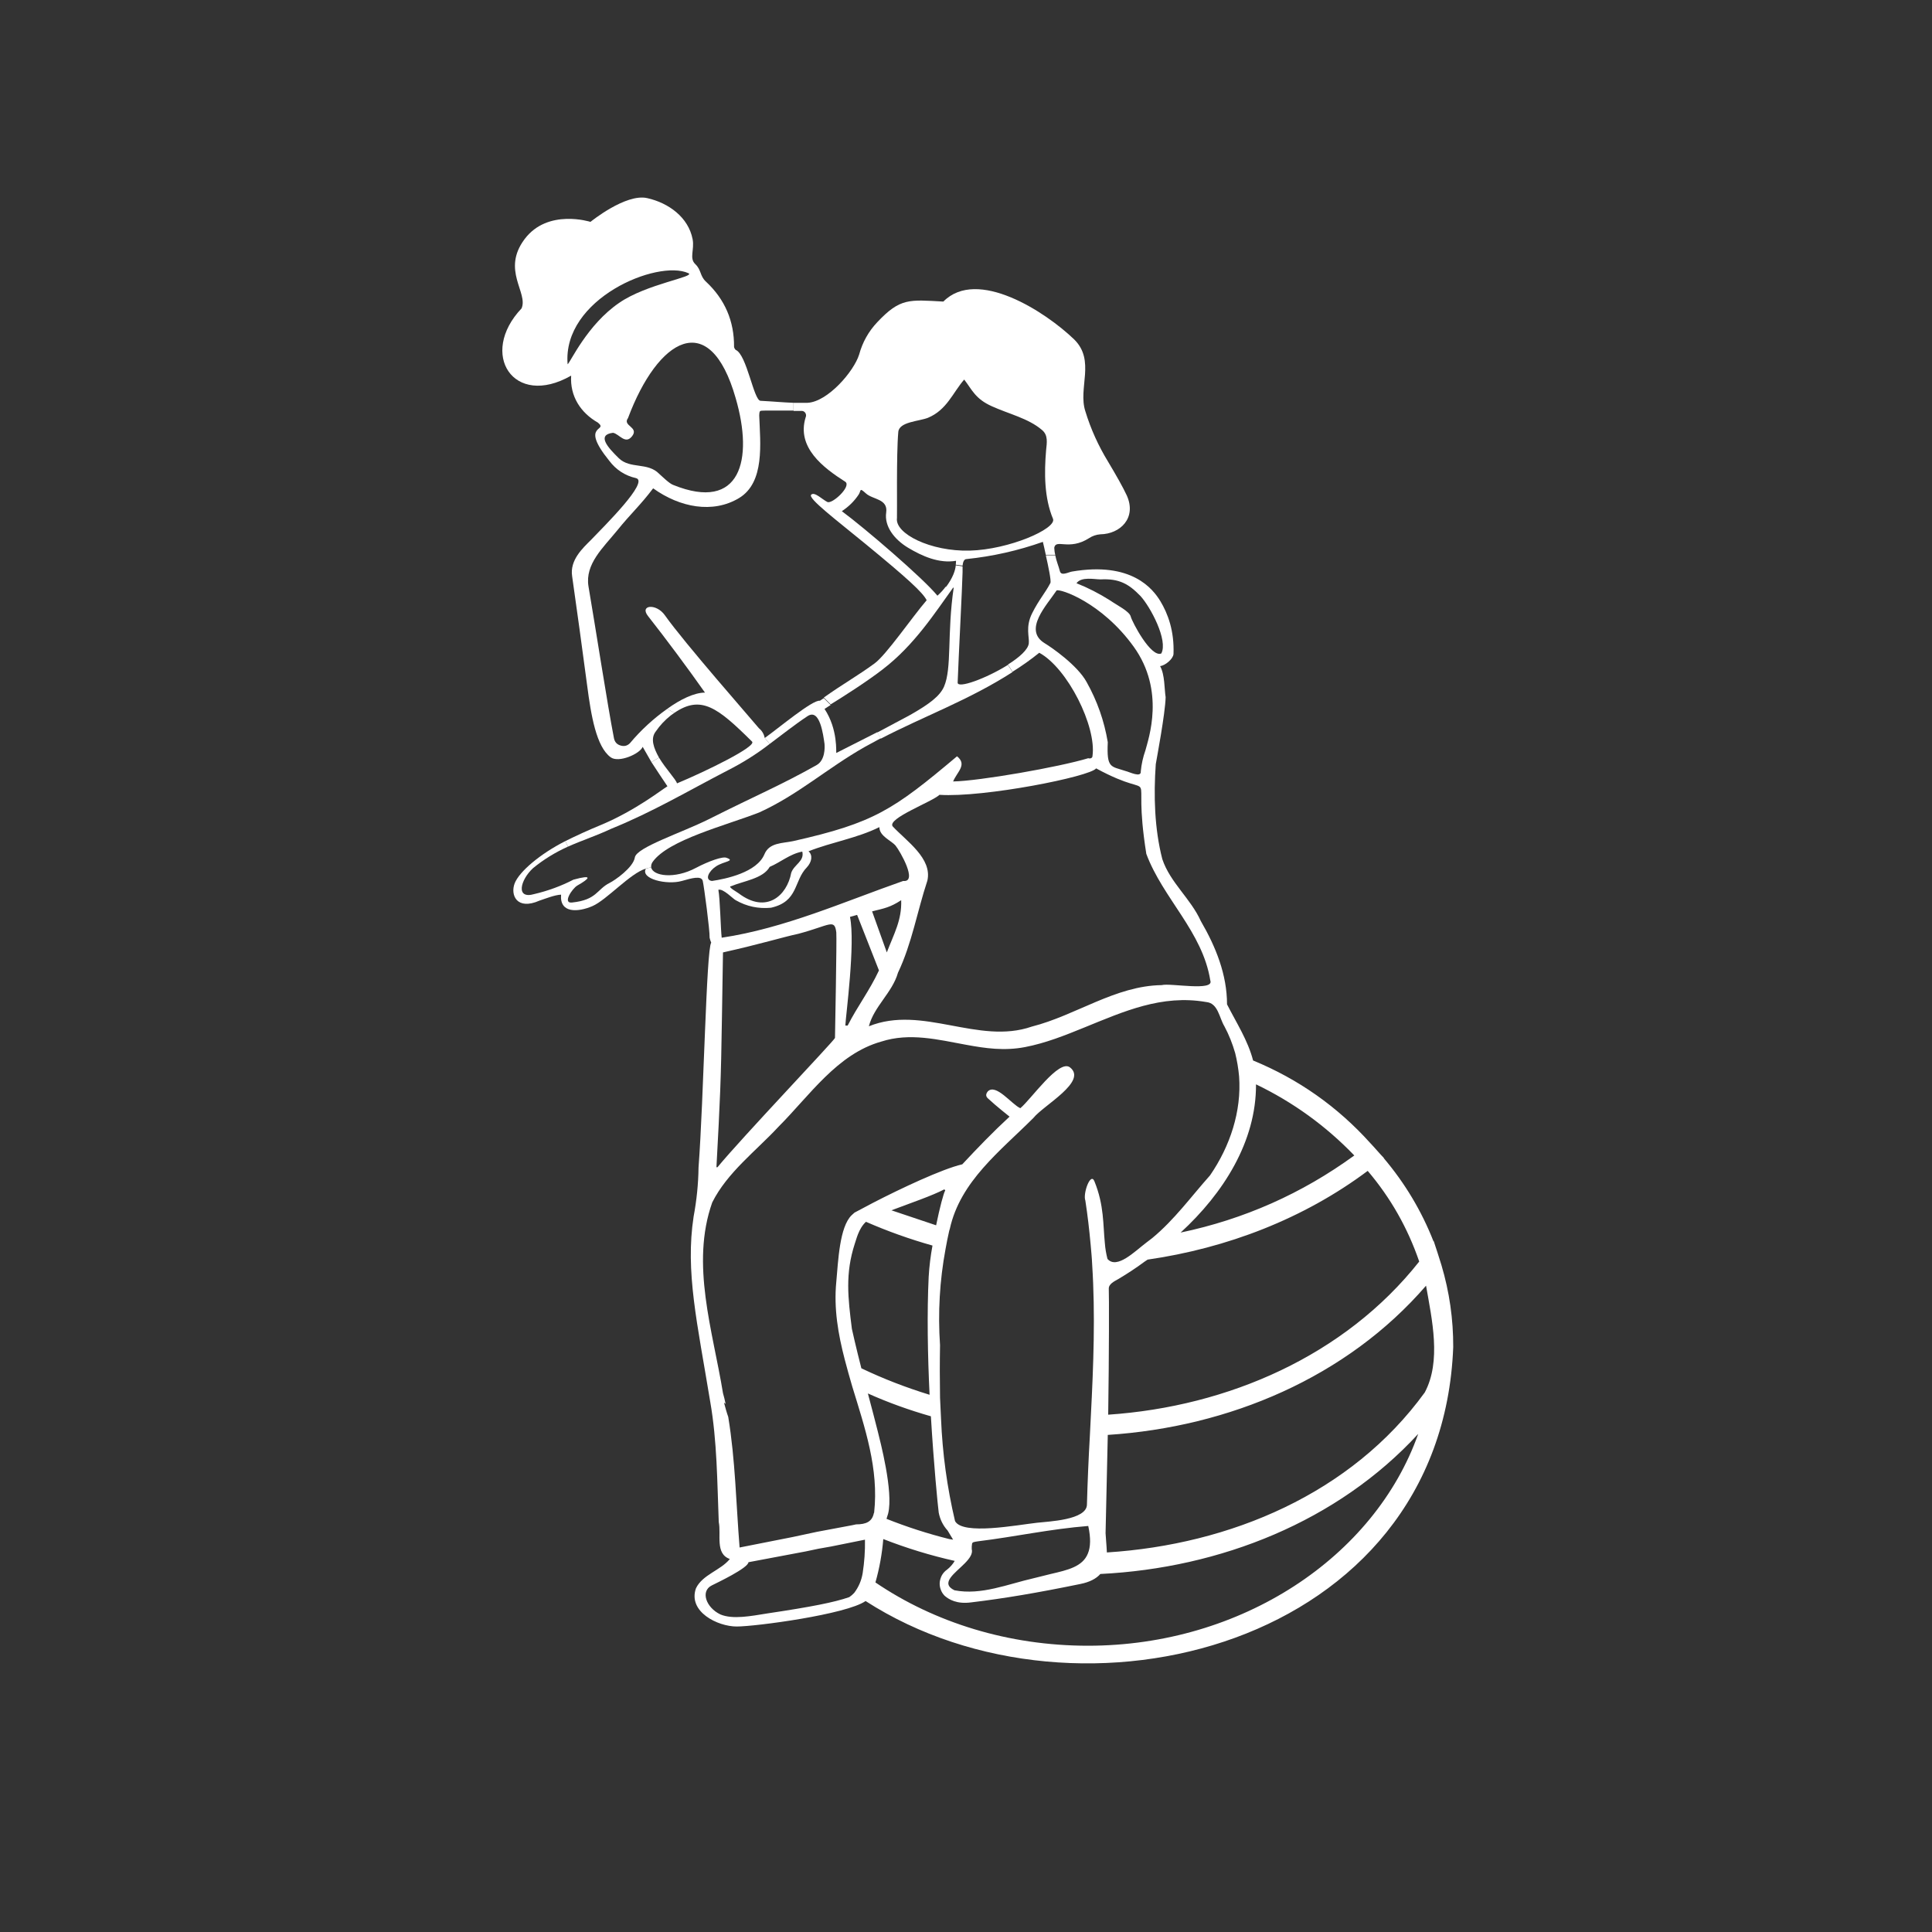 <svg xmlns="http://www.w3.org/2000/svg" xmlns:xlink="http://www.w3.org/1999/xlink" width="100" zoomAndPan="magnify" viewBox="0 0 75 75" height="100" preserveAspectRatio="xMidYMid meet" version="1.0"><rect x="0" y="0" width="75" height="75" fill="#333333" stroke="none"/><defs><clipPath id="3bccf3c77d"><path d="M 25 21 L 56.812 21 L 56.812 65 L 25 65 Z M 25 21 " clip-rule="nonzero"/></clipPath><clipPath id="71e4fac0a8"><path d="M 19 7.5 L 31 7.5 L 31 30 L 19 30 Z M 19 7.5 " clip-rule="nonzero"/></clipPath></defs><path fill="#ffffff" d="M 35.34 27.75 C 36.074 27.332 36.48 27.027 36.645 26.66 C 36.961 25.938 36.758 24.605 37.023 22.809 L 36.707 22.809 C 37 22.426 37.09 22.121 37.102 21.945 L 37.367 21.984 L 37.367 22.211 C 37.355 22.781 37.215 25.441 37.176 26.496 C 37.164 26.75 38.305 26.328 39.129 25.809 L 39.305 26.09 C 37.633 27.168 35.871 27.801 34.188 28.676 L 34.059 28.434 Z M 35.34 27.75 " fill-opacity="1" fill-rule="nonzero"/><path fill="#ffffff" d="M 34.82 20.109 C 34.73 20.715 36.125 21.414 37.645 21.375 C 39.168 21.336 41.016 20.527 40.879 20.145 C 40.535 19.324 40.535 18.359 40.609 17.484 C 40.637 17.195 40.699 16.891 40.445 16.688 C 39.926 16.242 39.152 16.066 38.508 15.773 C 37.859 15.484 37.734 15.129 37.43 14.734 C 36.988 15.242 36.758 15.914 36.023 16.219 C 35.668 16.359 34.895 16.371 34.871 16.777 C 34.793 17.648 34.832 19.945 34.82 20.109 Z M 33.59 21.109 C 32.449 20.172 31.359 19.348 31.488 19.207 C 31.613 19.07 31.93 19.398 32.121 19.488 C 32.312 19.574 33.059 18.879 32.816 18.703 C 31.957 18.156 30.918 17.371 31.273 16.207 C 31.297 16.152 31.297 16.102 31.273 16.047 C 31.246 15.996 31.203 15.961 31.145 15.953 L 30.805 15.953 L 30.805 15.637 L 31.348 15.637 C 32.133 15.598 33.148 14.418 33.352 13.762 C 33.484 13.281 33.719 12.863 34.059 12.504 C 34.945 11.566 35.289 11.633 36.621 11.707 C 37.938 10.375 40.598 12.113 41.699 13.176 C 42.535 14 41.84 15.066 42.133 15.965 C 42.344 16.656 42.641 17.312 43.02 17.93 C 43.336 18.461 43.59 18.906 43.742 19.234 C 44.133 20.109 43.488 20.73 42.715 20.742 C 42.555 20.754 42.406 20.805 42.27 20.895 C 41.496 21.387 40.992 20.906 40.926 21.262 C 40.93 21.355 40.941 21.449 40.965 21.539 L 40.598 21.539 C 40.559 21.336 40.508 21.148 40.484 21.035 C 39.523 21.375 38.535 21.598 37.52 21.703 C 37.418 21.703 37.379 21.832 37.367 21.957 L 37.102 21.922 C 37.109 21.871 37.113 21.82 37.113 21.77 C 36.453 21.883 35.797 21.59 35.25 21.262 C 34.707 20.934 34.324 20.426 34.402 19.895 C 34.477 19.359 33.883 19.398 33.617 19.156 C 33.352 18.918 33.438 19.031 33.336 19.195 C 33.164 19.457 32.941 19.672 32.68 19.844 C 33.555 20.488 35.832 22.441 36.391 23.125 C 36.508 23.02 36.613 22.906 36.707 22.781 L 37.023 22.781 C 36.316 23.758 35.504 25.039 34.262 25.988 C 33.641 26.469 32.68 27.078 32.246 27.344 L 31.98 27.078 C 32.754 26.531 33.301 26.23 33.945 25.758 C 34.402 25.43 35.414 23.949 35.973 23.301 C 35.82 22.996 35.227 22.453 33.59 21.109 Z M 33.59 21.109 " fill-opacity="1" fill-rule="nonzero"/><g clip-path="url(#3bccf3c77d)"><path fill="#ffffff" d="M 44.273 23.137 C 43.828 22.68 43.461 22.453 42.727 22.492 C 42.484 22.492 41.98 22.375 41.789 22.641 C 42.242 22.82 42.672 23.043 43.082 23.301 C 43.375 23.504 43.844 23.73 43.895 23.934 C 43.945 24.137 44.68 25.543 45.082 25.367 C 45.352 24.859 44.664 23.566 44.273 23.137 Z M 40.258 59.113 C 40.688 59.062 42.195 59.012 42.195 58.402 C 42.219 57.516 42.258 56.613 42.309 55.727 L 42.348 54.941 C 42.449 52.992 42.523 51.027 42.398 49.09 C 42.387 48.82 42.359 48.555 42.336 48.289 C 42.285 47.73 42.219 47.16 42.133 46.605 C 42.031 46.34 42.336 45.488 42.484 45.855 C 42.867 46.793 42.816 47.543 42.891 48.266 C 42.906 48.469 42.941 48.672 42.992 48.871 C 43.359 49.289 44.059 48.57 44.5 48.238 L 44.73 48.062 C 45.59 47.352 46.238 46.453 46.973 45.629 C 47.758 44.488 48.199 43.133 48.102 41.789 C 48.074 41.48 48.023 41.176 47.949 40.879 C 47.844 40.516 47.707 40.168 47.531 39.84 C 47.328 39.508 47.289 38.938 46.82 38.898 C 45.098 38.598 43.613 39.27 42.094 39.887 C 41.348 40.191 40.586 40.496 39.789 40.648 C 38.988 40.801 38.266 40.699 37.508 40.559 C 36.418 40.359 35.312 40.078 34.211 40.434 C 32.5 40.914 31.426 42.535 30.219 43.742 C 29.348 44.68 28.23 45.516 27.648 46.68 C 26.801 49.074 27.672 51.66 28.066 54.082 C 28.105 54.219 28.141 54.359 28.168 54.5 L 28.105 54.449 C 28.156 54.637 28.207 54.828 28.27 55.004 C 28.547 56.68 28.574 58.375 28.711 60.074 L 30.766 59.668 L 31.715 59.465 L 33.07 59.211 L 33.234 59.176 C 33.617 59.176 33.855 59.074 33.922 58.742 C 33.922 58.73 33.934 58.73 33.934 58.719 C 34.121 57.02 33.578 55.438 33.082 53.816 C 32.984 53.473 32.883 53.129 32.793 52.777 C 32.539 51.801 32.363 50.801 32.465 49.758 C 32.539 48.949 32.59 47.633 33.059 47.176 L 33.172 47.074 L 33.895 46.691 C 34.945 46.148 36.582 45.375 37.355 45.199 C 37.961 44.551 38.531 43.957 39.191 43.348 C 39.191 43.348 38.648 42.918 38.379 42.664 C 38.266 42.578 38.254 42.484 38.344 42.371 C 38.66 42.043 39.281 42.879 39.609 43.02 C 40.027 42.676 41.105 41.105 41.535 41.434 C 42.234 41.98 40.508 42.906 40.117 43.398 C 38.836 44.68 37.277 45.855 36.871 47.707 C 36.859 47.73 36.859 47.758 36.848 47.781 C 36.797 48.012 36.746 48.25 36.707 48.48 C 36.477 49.715 36.406 50.961 36.492 52.219 C 36.48 52.891 36.48 53.574 36.492 54.258 L 36.531 55.082 C 36.586 56.422 36.766 57.742 37.074 59.047 C 37.367 59.605 39.484 59.199 40.258 59.113 Z M 41.016 22.922 C 40.648 23.48 39.699 24.453 40.559 24.973 C 40.812 25.125 41.828 25.824 42.184 26.48 C 42.594 27.211 42.867 27.988 43.004 28.812 C 42.957 29.84 43.121 29.738 43.691 29.93 C 43.844 29.965 44.312 30.207 44.285 29.941 C 44.312 29.664 44.371 29.395 44.465 29.129 C 44.578 28.688 45.25 26.824 44.008 25.102 C 42.766 23.379 41.145 22.844 41.016 22.922 Z M 36.758 60.938 C 36.883 60.84 36.984 60.727 37.062 60.594 C 36.117 60.383 35.191 60.098 34.289 59.746 C 34.242 60.316 34.141 60.879 33.984 61.43 C 36.277 62.988 39.152 63.887 42.234 63.887 C 48.188 63.887 53.359 60.453 55.055 55.664 C 51.926 59.062 47.379 60.871 42.715 61.102 C 42.562 61.277 42.309 61.418 41.93 61.492 C 40.258 61.836 38.977 62.051 37.711 62.203 C 37.141 62.281 36.836 62.09 36.672 61.949 C 36.602 61.879 36.551 61.797 36.52 61.707 C 36.484 61.613 36.473 61.52 36.48 61.422 C 36.492 61.324 36.52 61.234 36.566 61.148 C 36.617 61.062 36.68 60.992 36.758 60.938 Z M 44.5 33.148 C 43.895 29.332 45.16 31.246 42.551 29.828 C 42.336 30.145 38.191 30.969 36.469 30.855 C 36.199 31.121 34.414 31.777 34.656 32.082 C 35.188 32.652 36.199 33.324 36 34.188 C 35.605 35.379 35.402 36.621 34.859 37.762 C 34.641 38.531 33.922 39.078 33.73 39.84 C 35.809 39 37.977 40.574 40.055 39.852 C 41.766 39.418 43.297 38.266 45.098 38.242 C 45.426 38.152 47.148 38.496 46.984 38.062 C 46.68 36.164 45.148 34.883 44.5 33.148 Z M 37.457 60.684 C 37.074 61.074 36.48 61.457 37.051 61.734 C 38.09 61.938 39.129 61.492 40.129 61.266 L 40.789 61.102 C 41.445 60.949 42.031 60.82 42.234 60.301 C 42.336 60.051 42.348 59.707 42.246 59.238 C 40.789 59.352 39.406 59.656 37.977 59.832 C 37.809 59.859 37.746 59.859 37.734 59.934 C 37.723 60.004 37.719 60.07 37.723 60.137 C 37.773 60.316 37.633 60.504 37.457 60.684 Z M 27.965 62.672 C 28.445 62.875 29.156 62.734 29.789 62.633 C 31.488 62.379 32.387 62.203 32.969 62 C 33.039 61.953 33.102 61.898 33.16 61.836 C 33.332 61.609 33.441 61.355 33.488 61.074 C 33.555 60.645 33.586 60.207 33.578 59.77 L 32.262 60.035 C 31.945 60.086 31.602 60.152 31.273 60.227 L 29.055 60.645 C 29.043 60.871 27.84 61.441 27.637 61.543 C 27.18 61.762 27.406 62.406 27.965 62.672 Z M 31.324 33.668 C 30.805 34.199 31.004 34.996 29.93 35.238 C 29.441 35.285 28.984 35.188 28.559 34.945 C 28.457 34.895 28.066 34.477 27.887 34.543 C 27.953 34.883 27.977 36.086 28.016 36.402 C 30.461 36.035 32.742 35.012 35.062 34.199 C 35.645 34.262 34.934 33.035 34.77 32.832 C 34.605 32.629 34.137 32.465 34.137 32.109 C 33.273 32.539 32.285 32.691 31.387 33.047 C 31.562 33.199 31.512 33.465 31.324 33.668 Z M 28.676 34.68 C 29.75 35.492 30.551 34.77 30.715 33.883 C 30.828 33.555 31.234 33.438 31.145 33.059 C 30.664 33.148 30.297 33.477 29.879 33.652 C 29.625 34.109 28.863 34.199 28.383 34.402 C 28.207 34.414 28.676 34.668 28.676 34.68 Z M 26.469 34.199 C 25.887 34.363 24.848 34.121 25.074 33.719 L 25.277 33.668 C 25.34 34.008 26.18 34.137 27.016 33.691 C 27.52 33.426 28.066 33.234 28.207 33.301 C 28.559 33.426 28.09 33.438 27.801 33.629 C 27.508 33.82 27.344 34.16 27.637 34.199 C 28.168 34.121 29.383 33.871 29.676 33.16 C 29.867 32.703 30.371 32.742 30.789 32.652 C 33.934 31.945 34.68 31.438 37.152 29.359 C 37.559 29.688 37.152 29.965 37 30.336 C 38.012 30.32 41.117 29.777 42.246 29.434 C 42.336 29.461 42.41 29.422 42.41 29.348 C 42.574 28.207 41.445 25.938 40.344 25.34 C 40.012 25.609 39.668 25.852 39.305 26.078 L 39.129 25.797 C 39.57 25.52 39.914 25.215 39.938 24.973 C 39.965 24.734 39.801 24.34 40.066 23.809 C 40.332 23.277 40.574 23.023 40.777 22.629 C 40.812 22.543 40.699 21.996 40.598 21.555 L 40.965 21.555 C 41.004 21.77 41.094 21.973 41.145 22.172 C 41.195 22.375 41.473 22.211 41.613 22.188 C 43.93 21.793 44.754 22.859 45.047 23.34 C 45.336 23.82 45.59 24.492 45.555 25.391 C 45.539 25.582 45.234 25.836 45.035 25.859 C 45.223 26.191 45.199 26.762 45.25 27.066 C 45.234 27.699 44.906 29.434 44.867 29.664 C 44.781 30.879 44.816 32.172 45.121 33.352 C 45.426 34.262 46.223 34.883 46.617 35.758 C 47.199 36.758 47.633 37.836 47.633 38.988 C 48 39.711 48.441 40.383 48.645 41.168 C 50.402 41.891 51.922 42.961 53.195 44.375 C 53.332 44.516 53.586 44.816 53.727 44.957 L 53.715 44.957 C 54.539 45.93 55.188 47.012 55.652 48.199 L 55.652 48.164 C 55.703 48.301 55.918 48.988 55.957 49.113 C 56.266 50.152 56.418 51.211 56.414 52.293 C 55.969 63.887 41.902 67.5 33.602 62.152 C 32.855 62.672 29.332 63.141 28.598 63.141 C 27.863 63.141 26.699 62.57 27.016 61.66 C 27.27 61.125 27.977 60.961 28.332 60.52 C 27.75 60.316 28.004 59.566 27.902 59.086 C 27.84 57.527 27.84 55.957 27.57 54.41 C 27.066 51.344 26.598 49.367 26.926 47.227 C 27.043 46.598 27.109 45.965 27.117 45.324 C 27.32 42.637 27.418 36.859 27.609 36.594 C 27.582 36.531 27.562 36.469 27.547 36.402 C 27.559 36.137 27.332 34.414 27.281 34.199 C 27.23 33.984 26.863 34.086 26.469 34.199 Z M 55.309 54.055 C 55.957 52.84 55.59 51.23 55.359 49.91 C 52.281 53.473 47.707 55.398 43.004 55.703 C 42.957 57.68 42.918 59.441 42.918 59.516 C 42.918 59.594 42.957 59.984 42.969 60.266 C 47.758 59.961 52.457 57.984 55.309 54.055 Z M 55.094 48.973 C 54.648 47.672 53.984 46.5 53.094 45.453 C 50.609 47.312 47.633 48.453 44.551 48.898 L 44.438 48.973 C 44.113 49.215 43.773 49.438 43.426 49.645 C 43.246 49.746 43.031 49.848 43.043 50.039 C 43.055 50.23 43.055 52.625 43.02 54.918 C 47.68 54.602 52.207 52.625 55.094 48.973 Z M 52.574 44.855 C 51.469 43.707 50.195 42.785 48.758 42.094 C 48.77 44.312 47.492 46.324 45.832 47.848 C 48.293 47.332 50.539 46.336 52.574 44.855 Z M 36.848 59.746 L 37 59.77 L 36.785 59.414 C 36.605 59.215 36.492 58.984 36.441 58.719 C 36.402 58.414 36.25 56.867 36.137 54.98 C 35.301 54.742 34.484 54.449 33.691 54.094 C 33.844 54.664 33.984 55.207 34.074 55.562 C 34.16 55.918 34.691 57.906 34.477 58.758 L 34.414 58.961 C 35.207 59.277 36.02 59.539 36.848 59.746 Z M 36.695 46.211 C 36.672 46.188 36.684 46.188 36.656 46.172 C 36.164 46.426 35.379 46.691 34.605 46.984 L 36.34 47.566 C 36.48 46.883 36.633 46.301 36.695 46.211 Z M 36.051 49.57 C 36.074 49.16 36.125 48.754 36.199 48.352 C 35.32 48.105 34.457 47.797 33.617 47.43 C 33.324 47.695 33.234 48.152 33.184 48.277 C 32.805 49.441 32.918 50.379 33.07 51.586 C 33.082 51.648 33.234 52.32 33.438 53.117 C 34.297 53.527 35.18 53.867 36.086 54.145 C 36.012 52.609 35.984 50.949 36.051 49.57 Z M 34.426 36.973 C 34.707 36.238 35.012 35.719 34.984 34.945 C 34.555 35.227 34.324 35.262 33.855 35.379 Z M 34.121 37.672 L 33.273 35.516 L 32.996 35.594 C 33.211 36.621 32.832 39.434 32.816 39.812 L 32.906 39.812 C 33.301 39.039 33.742 38.48 34.121 37.672 Z M 32.414 40.293 C 32.414 40.293 32.488 36.418 32.465 36.199 C 32.398 35.645 32.223 35.922 30.992 36.25 C 30.387 36.379 29.535 36.645 28.066 36.973 L 28.027 39.418 C 27.988 42.016 27.953 42.688 27.812 45.312 L 27.852 45.312 C 28.801 44.16 32.363 40.422 32.414 40.293 Z M 32.414 40.293 " fill-opacity="1" fill-rule="nonzero"/></g><g clip-path="url(#71e4fac0a8)"><path fill="#ffffff" d="M 23.797 16.801 C 23.16 16.879 23.582 17.359 24.023 17.789 C 24.469 18.219 25.141 17.93 25.594 18.398 C 25.723 18.512 25.988 18.777 26.141 18.828 C 28.75 19.879 29.258 17.852 28.559 15.457 C 27.547 11.91 25.531 13.152 24.379 16.23 C 24.152 16.535 24.809 16.574 24.543 16.926 C 24.277 17.281 24.035 16.84 23.797 16.801 Z M 24.453 28.852 C 24.879 28.344 25.359 27.902 25.898 27.52 L 26.18 27.672 L 26.039 27.773 C 25.812 27.953 25.617 28.16 25.457 28.395 C 25.238 28.676 25.379 29.043 25.582 29.41 L 25.289 29.586 L 24.949 28.992 C 24.836 29.27 24.012 29.625 23.707 29.398 C 23.148 28.992 22.945 27.773 22.793 26.609 C 22.641 25.441 22.352 23.363 22.211 22.375 C 22.109 21.742 22.629 21.273 22.945 20.957 C 23.465 20.414 25.203 18.703 24.695 18.562 C 24.262 18.465 23.91 18.234 23.645 17.879 C 22.477 16.434 23.645 16.762 23.211 16.406 C 22.543 16.027 22.121 15.383 22.172 14.582 C 19.93 15.863 18.574 13.734 20.246 11.973 C 20.516 11.363 19.461 10.492 20.363 9.285 C 21.262 8.082 22.922 8.613 22.922 8.613 C 22.922 8.613 24.289 7.5 25.125 7.691 C 25.961 7.879 26.723 8.438 26.887 9.285 C 26.965 9.691 26.75 10.023 26.988 10.25 C 27.23 10.477 27.168 10.719 27.406 10.934 C 28.141 11.621 28.504 12.465 28.496 13.469 C 28.504 13.512 28.527 13.551 28.559 13.582 C 28.992 13.762 29.258 15.547 29.523 15.559 C 30.043 15.586 30.371 15.621 30.805 15.637 L 30.805 15.938 L 29.727 15.938 C 29.496 15.953 29.484 15.902 29.473 16.129 C 29.512 17.207 29.699 18.727 28.688 19.336 C 27.672 19.945 26.395 19.703 25.355 18.957 C 24.836 19.641 24.504 19.918 23.961 20.59 C 23.414 21.262 22.707 21.895 22.844 22.758 C 23.113 24.328 23.582 27.367 23.832 28.648 C 23.859 28.797 23.941 28.895 24.082 28.938 C 24.223 28.984 24.348 28.957 24.453 28.852 Z M 24.035 11.758 C 25.09 11.023 27.027 10.742 26.723 10.605 C 25.531 10.059 21.82 11.594 22.035 14.141 C 22.137 14.078 22.793 12.605 24.035 11.758 Z M 24.035 11.758 " fill-opacity="1" fill-rule="nonzero"/></g><path fill="#ffffff" d="M 23.73 32.172 C 23.137 32.449 22.578 32.629 22.047 32.867 L 21.945 32.652 C 22.375 32.438 22.844 32.223 23.34 32.02 C 24.672 31.461 25.695 30.652 25.91 30.523 C 25.711 30.234 25.508 29.918 25.289 29.586 L 25.582 29.41 C 25.848 29.852 26.242 30.258 26.281 30.41 C 27.406 29.941 29.383 28.977 29.195 28.789 C 27.863 27.469 27.219 26.965 26.18 27.672 L 25.898 27.52 C 26.406 27.152 26.949 26.887 27.367 26.887 C 26.699 25.938 25.859 24.809 25.152 23.91 C 24.82 23.48 25.48 23.414 25.809 23.883 C 26.57 24.961 29.168 27.914 29.461 28.27 C 29.582 28.367 29.656 28.496 29.688 28.648 L 29.879 28.879 C 29.371 29.273 28.828 29.613 28.258 29.902 C 26.711 30.703 25.355 31.512 23.73 32.172 Z M 23.73 32.172 " fill-opacity="1" fill-rule="nonzero"/><path fill="#ffffff" d="M 22.414 34.375 C 22.211 34.492 21.82 35.086 22.211 35.035 C 23.176 34.934 23.16 34.527 23.668 34.273 C 23.871 34.172 24.582 33.68 24.645 33.285 C 24.707 32.895 26.469 32.324 27.508 31.805 C 29.398 30.855 30.309 30.484 31.703 29.699 C 32.031 29.512 32.02 29.027 32.008 28.879 C 31.957 28.523 31.828 27.484 31.348 27.801 C 30.867 28.117 30.359 28.523 29.879 28.879 L 29.688 28.648 C 30.207 28.281 31.551 27.152 31.828 27.203 L 31.98 27.102 L 32.246 27.367 L 32.008 27.52 C 32.539 28.32 32.449 29.23 32.465 29.23 L 34.059 28.422 L 34.188 28.66 L 33.578 28.992 C 32.121 29.816 30.98 30.855 29.473 31.539 C 28.18 32.043 25.949 32.602 25.34 33.453 C 25.293 33.516 25.273 33.586 25.277 33.668 L 25.074 33.719 C 24.469 33.895 23.555 34.934 22.996 35.176 C 22.441 35.414 21.719 35.465 21.781 34.73 C 21.527 34.742 21.184 34.883 20.945 34.961 C 20.059 35.352 19.805 34.742 19.98 34.289 C 20.16 33.832 20.969 33.148 21.945 32.652 L 22.047 32.867 C 21.559 33.086 21.105 33.363 20.691 33.703 C 20.195 34.16 20.008 34.922 20.742 34.707 C 21.273 34.582 21.777 34.398 22.262 34.148 C 23.047 33.934 22.883 34.109 22.414 34.375 Z M 22.414 34.375 " fill-opacity="1" fill-rule="nonzero"/></svg>